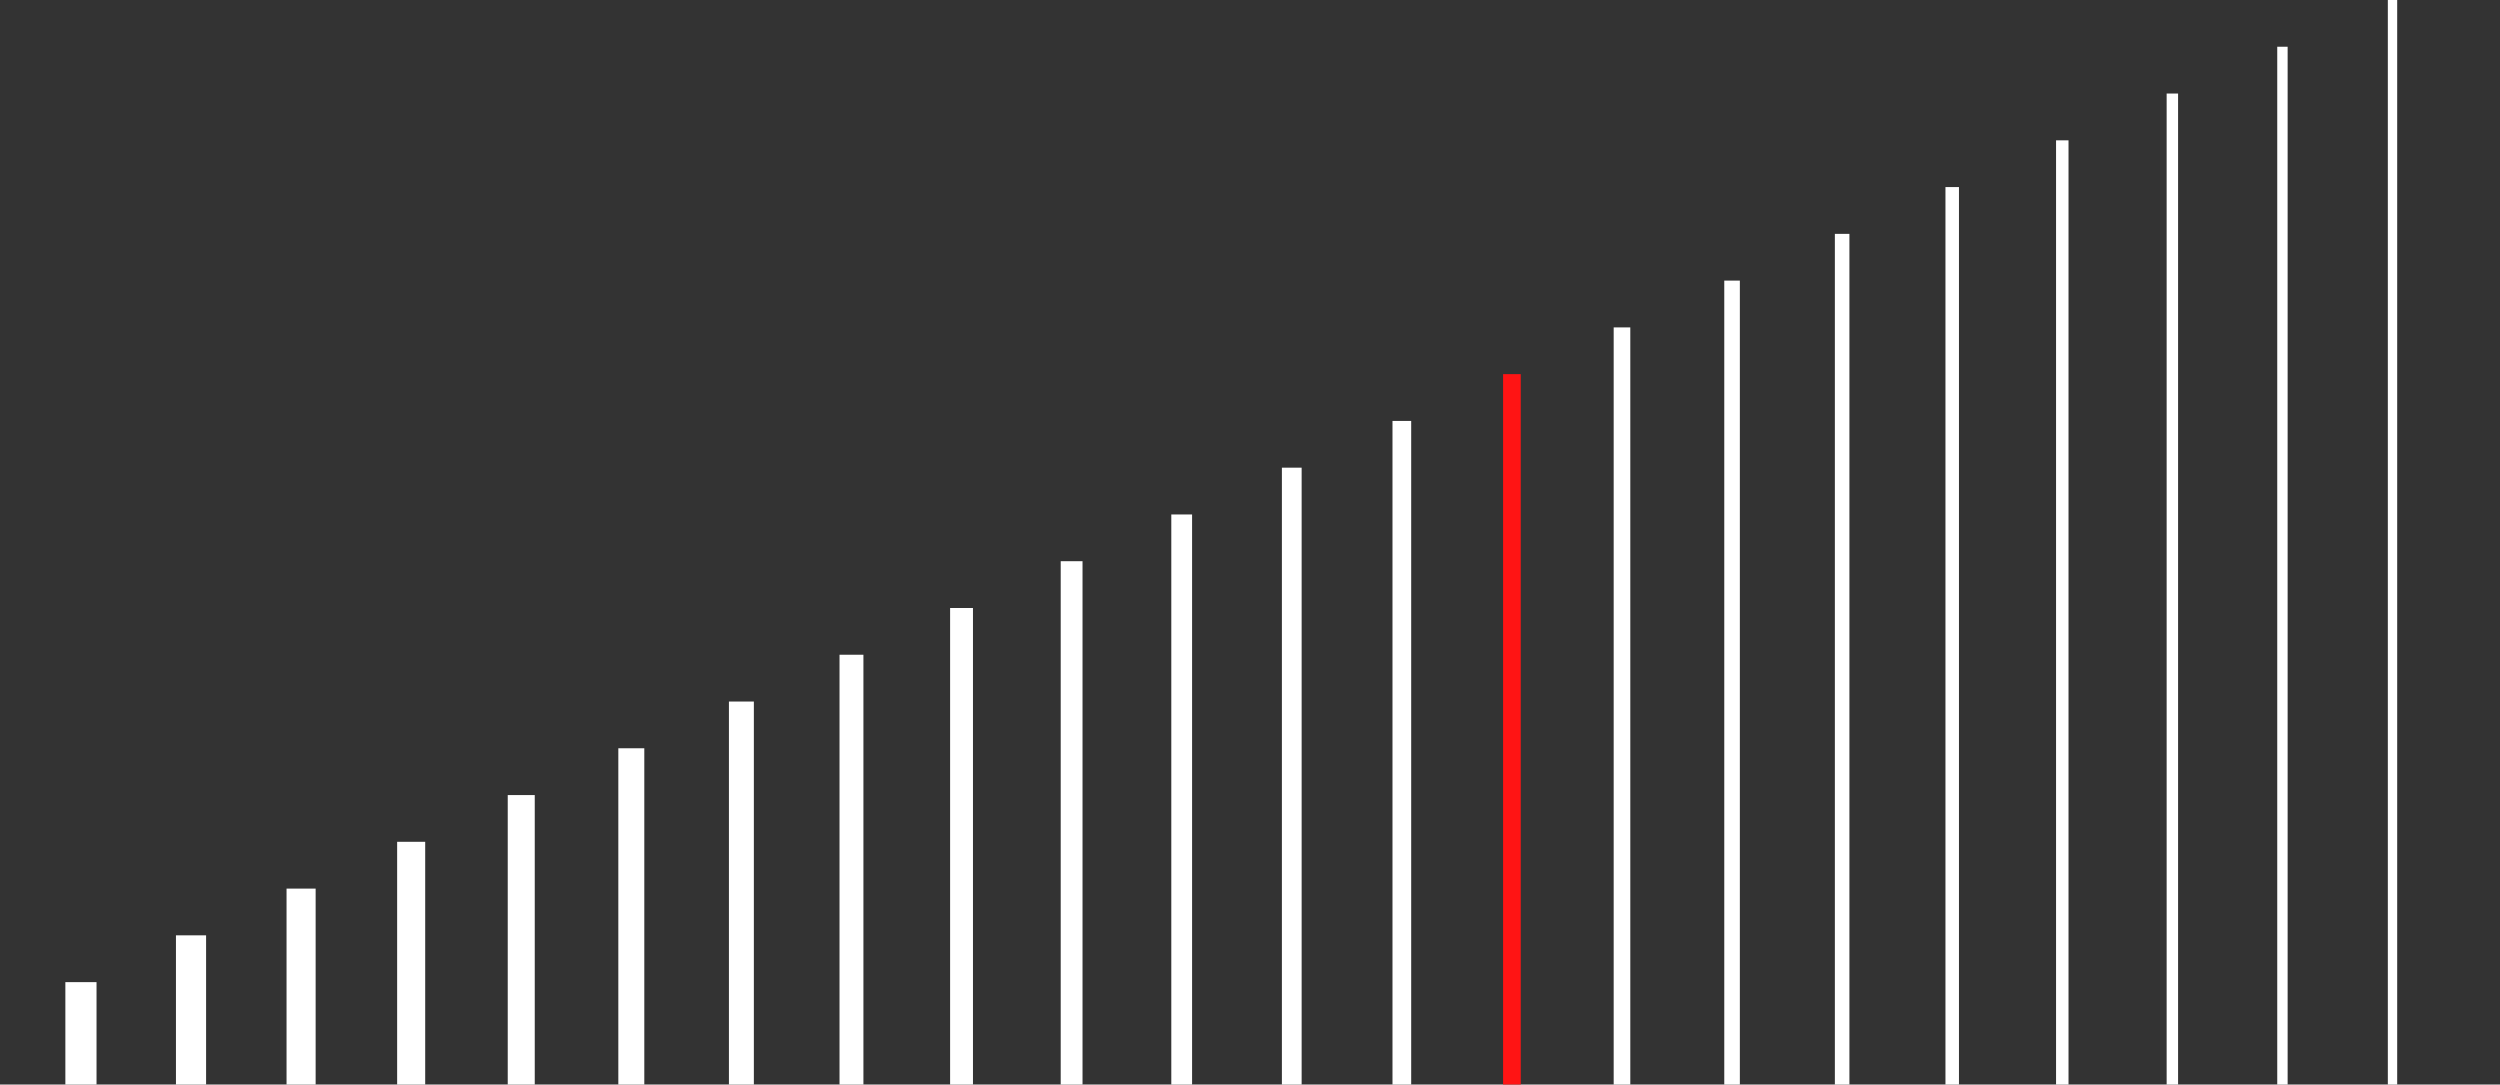 <svg xmlns="http://www.w3.org/2000/svg" xmlns:xlink="http://www.w3.org/1999/xlink" width="801.966" height="347.893" viewBox="0 0 801.966 347.893">
  <rect x="0" y="0" width="801.966" height="347.893" fill="#333333" stroke="none"/>
  <defs>
    <clipPath id="clip-path">
      <path id="Path_4061" data-name="Path 4061" d="M0,0H801.966V347.893H0Z" transform="translate(1118.034 336.138)" fill="#003"/>
    </clipPath>
  </defs>
  <g id="Mask_Group_4" data-name="Mask Group 4" transform="translate(-1118.034 -336.138)" clip-path="url(#clip-path)">
    <g id="Group_4616" data-name="Group 4616" transform="translate(1144 336.138)">
      <g id="Group_4474" data-name="Group 4474" transform="translate(741.519 837.724) rotate(180)">
        <line id="Line_123" data-name="Line 123" y2="837.724" transform="translate(0 0)" fill="none" stroke="#fff" stroke-width="3"/>
        <line id="Line_124" data-name="Line 124" y2="822.722" transform="translate(35.31 0)" fill="none" stroke="#fff" stroke-width="3.333"/>
        <line id="Line_125" data-name="Line 125" y2="807.719" transform="translate(70.621 0)" fill="none" stroke="#fff" stroke-width="3.667"/>
        <line id="Line_126" data-name="Line 126" y2="792.717" transform="translate(105.931 0)" fill="none" stroke="#fff" stroke-width="4"/>
        <line id="Line_127" data-name="Line 127" y2="777.715" transform="translate(141.242 0)" fill="none" stroke="#fff" stroke-width="4.333"/>
        <line id="Line_128" data-name="Line 128" y2="762.712" transform="translate(176.552 0)" fill="none" stroke="#fff" stroke-width="4.667"/>
        <line id="Line_129" data-name="Line 129" y2="747.71" transform="translate(211.863 0)" fill="none" stroke="#fff" stroke-width="5"/>
        <line id="Line_130" data-name="Line 130" y2="732.708" transform="translate(247.173 0)" fill="none" stroke="#fff" stroke-width="5.333"/>
        <path id="Path_4060" data-name="Path 4060" d="M0,0V717.705" transform="translate(282.483 0)" fill="none" stroke="#ff1414" stroke-width="5.667"/>
        <line id="Line_132" data-name="Line 132" y2="702.703" transform="translate(317.794 0)" fill="none" stroke="#fff" stroke-width="6"/>
        <line id="Line_133" data-name="Line 133" y2="687.701" transform="translate(353.104 0)" fill="none" stroke="#fff" stroke-width="6.333"/>
        <line id="Line_134" data-name="Line 134" y2="672.698" transform="translate(388.415 0)" fill="none" stroke="#fff" stroke-width="6.667"/>
        <line id="Line_135" data-name="Line 135" y2="657.696" transform="translate(423.725 0)" fill="none" stroke="#fff" stroke-width="7"/>
        <line id="Line_136" data-name="Line 136" y2="642.694" transform="translate(459.036 0)" fill="none" stroke="#fff" stroke-width="7.333"/>
        <line id="Line_137" data-name="Line 137" y2="627.691" transform="translate(494.346 0)" fill="none" stroke="#fff" stroke-width="7.667"/>
        <line id="Line_138" data-name="Line 138" y2="612.689" transform="translate(529.656 0)" fill="none" stroke="#fff" stroke-width="8"/>
        <line id="Line_139" data-name="Line 139" y2="597.686" transform="translate(564.967 0)" fill="none" stroke="#fff" stroke-width="8.333"/>
        <line id="Line_140" data-name="Line 140" y2="582.684" transform="translate(600.277 0)" fill="none" stroke="#fff" stroke-width="8.667"/>
        <line id="Line_141" data-name="Line 141" y2="567.682" transform="translate(635.588 0)" fill="none" stroke="#fff" stroke-width="9"/>
        <line id="Line_142" data-name="Line 142" y2="552.679" transform="translate(670.898 0)" fill="none" stroke="#fff" stroke-width="9.333"/>
        <line id="Line_143" data-name="Line 143" y2="537.677" transform="translate(706.209 0)" fill="none" stroke="#fff" stroke-width="9.667"/>
        <line id="Line_144" data-name="Line 144" y2="522.675" transform="translate(741.519 0)" fill="none" stroke="#fff" stroke-width="10"/>
      </g>
    </g>
  </g>
</svg>
